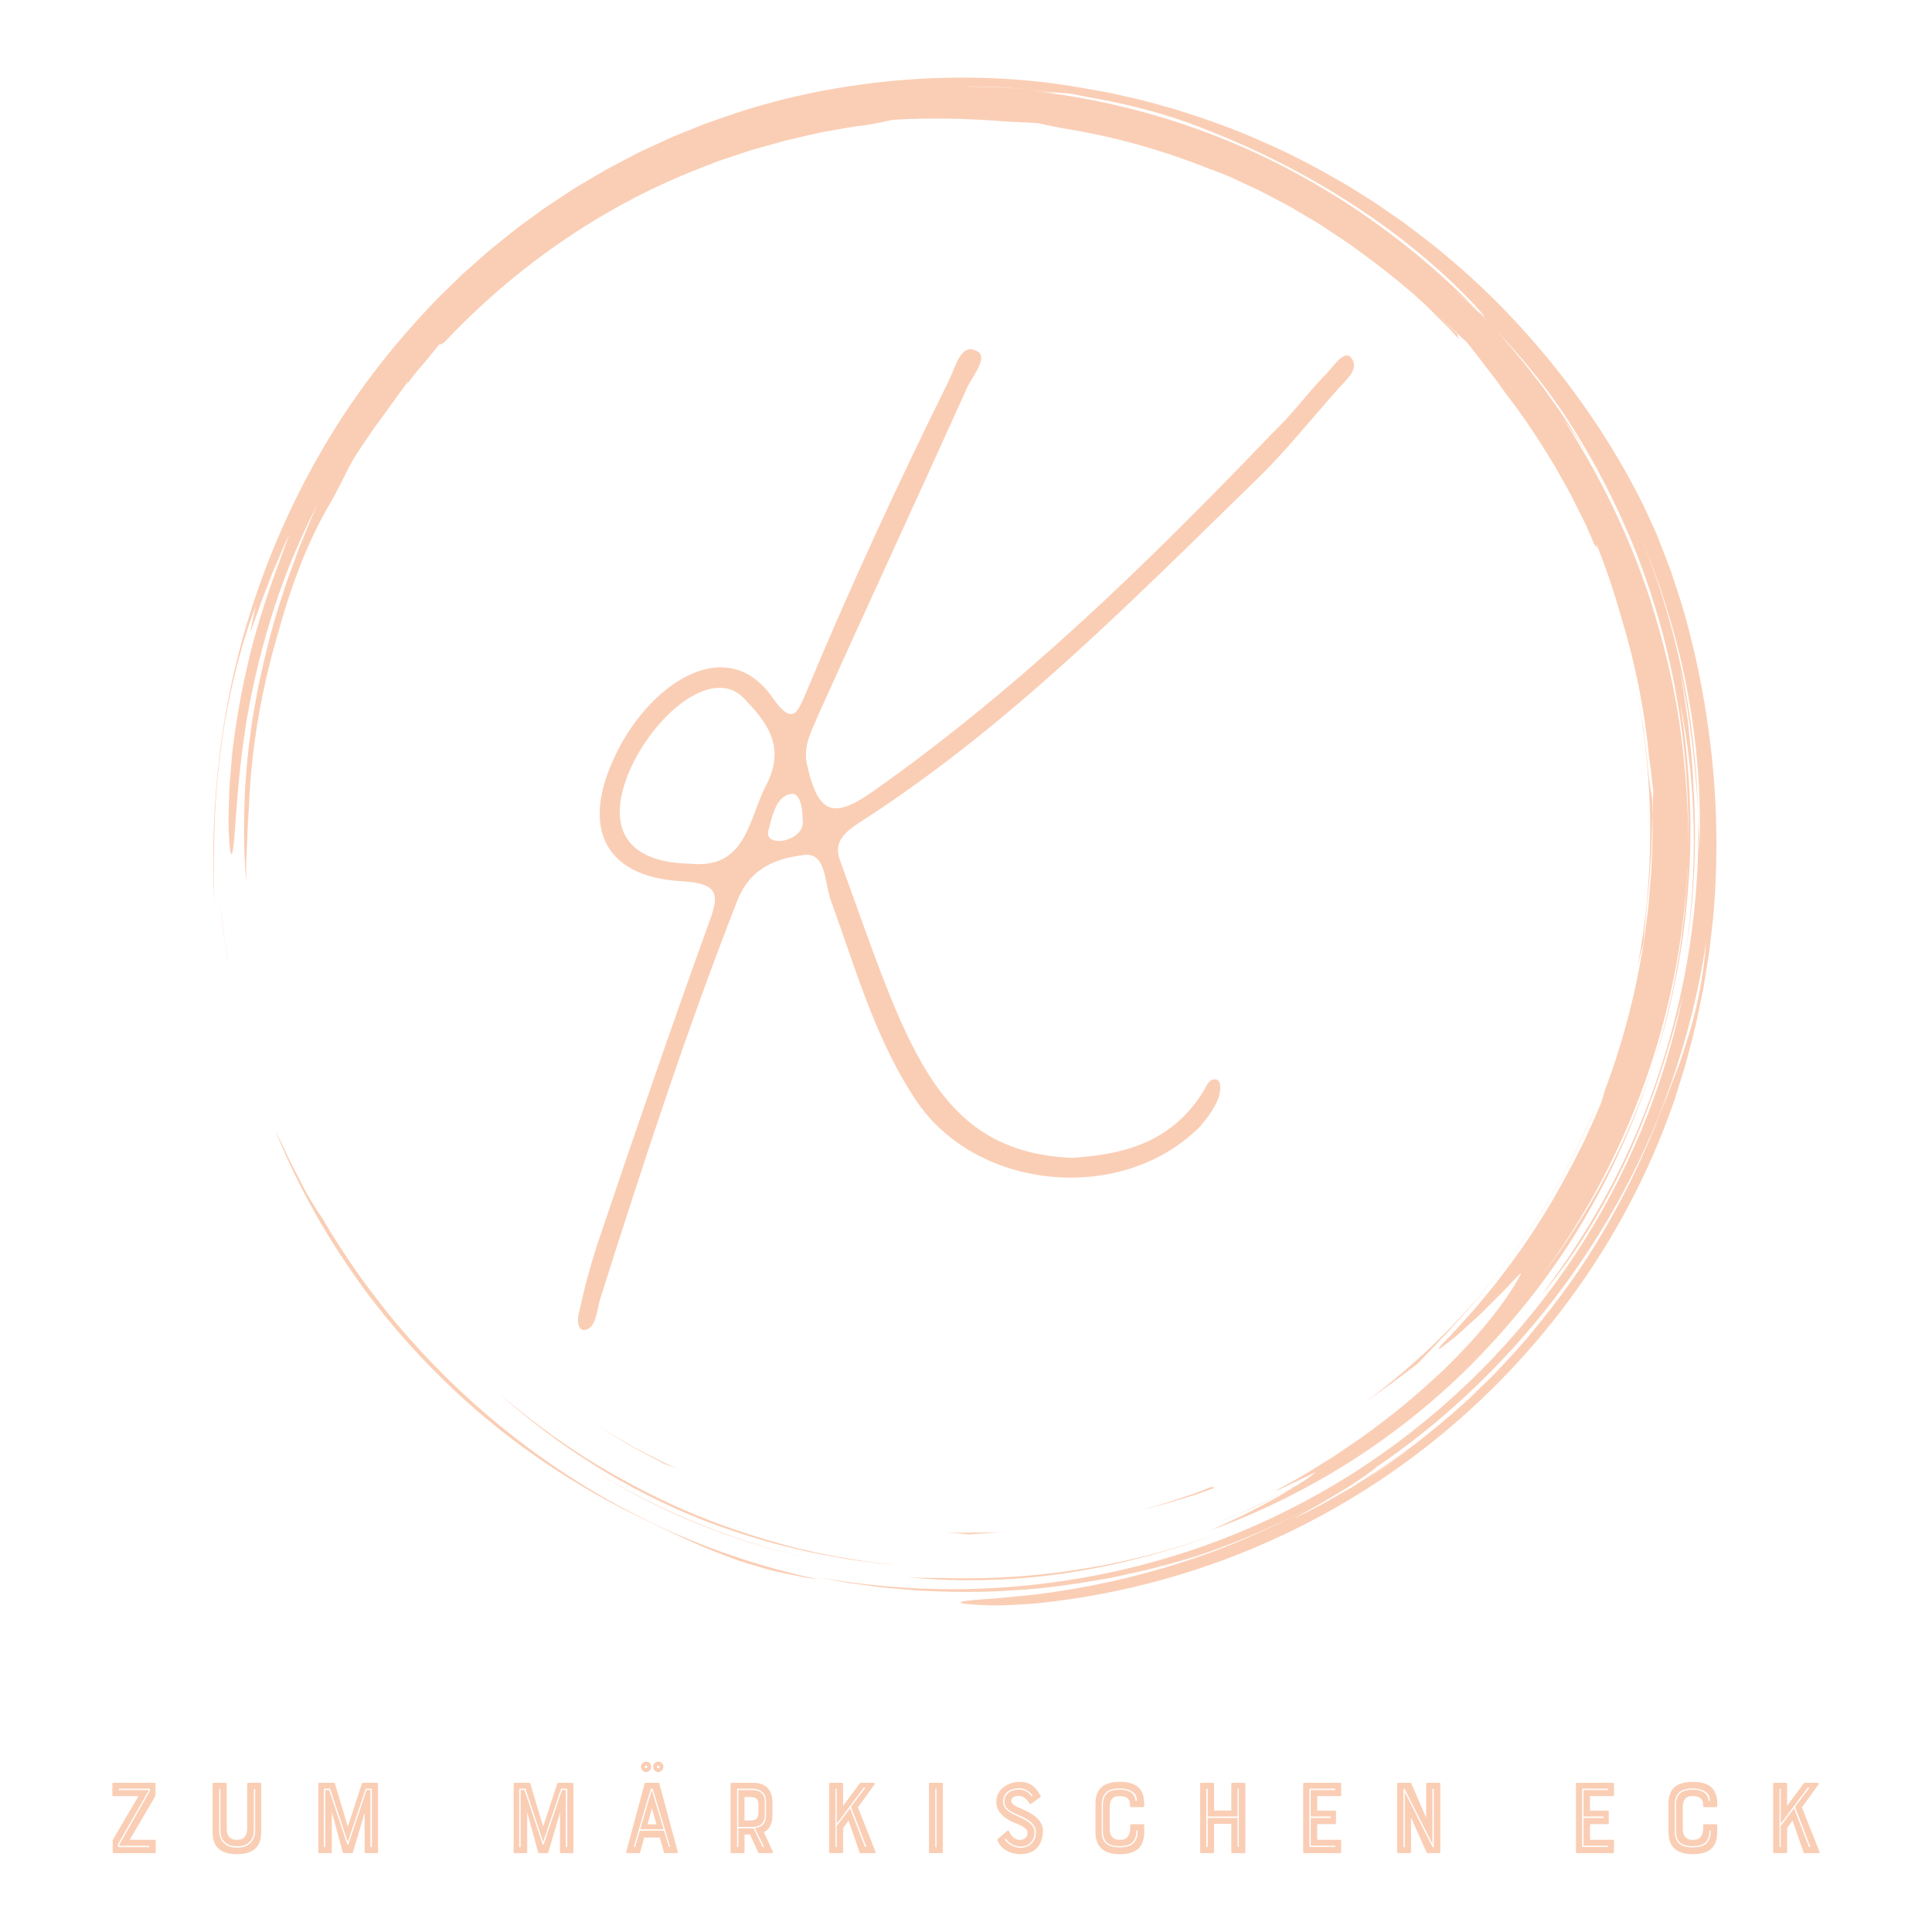 <?xml version="1.0" encoding="utf-8"?>
<!-- Generator: Adobe Illustrator 16.0.3, SVG Export Plug-In . SVG Version: 6.00 Build 0)  -->
<!DOCTYPE svg PUBLIC "-//W3C//DTD SVG 1.1//EN" "http://www.w3.org/Graphics/SVG/1.1/DTD/svg11.dtd">
<svg version="1.1" id="Ebene_1" xmlns="http://www.w3.org/2000/svg" xmlns:xlink="http://www.w3.org/1999/xlink" x="0px" y="0px"
	 width="425.197px" height="425.197px" viewBox="0 0 425.197 425.197" enable-background="new 0 0 425.197 425.197"
	 xml:space="preserve">
<g>
	<path fill="#FACEB5" d="M199.537,347.097c11.83,1.196,24.235,0.839,36.387-1.083c12.158-1.915,24.05-5.313,35.106-9.69
		c-20.362,8.008-41.972,11.57-63.113,10.975C205.087,347.253,202.299,347.298,199.537,347.097L199.537,347.097z M49.309,205.659
		l-0.859-6.891c0.455,4.206,0.983,8.906,1.949,13.611l-0.582-3.342C49.603,207.919,49.434,206.793,49.309,205.659L49.309,205.659z
		 M79.015,282.192l-0.223-0.303L79.015,282.192z M87.227,292.617c3.299,3.87,6.773,7.575,10.423,11.116
		c12.295,12.102,26.958,22.273,42.688,29.967c5.795,2.714,11.141,5.525,17.404,7.945c1.565,0.602,3.164,1.245,4.844,1.825
		c1.695,0.537,3.452,1.074,5.289,1.605c1.826,0.571,3.774,0.977,5.81,1.397c2.038,0.409,4.154,0.877,6.427,1.11
		c-5.637-1.188-11.196-2.673-16.674-4.453c-5.479-1.78-10.849-3.847-16.107-6.199c-10.613-4.788-20.614-10.622-30.006-17.503
		c-18.758-13.741-34.802-31.384-46.521-51.552c-0.484-0.604-1.218-1.752-2.099-3.216l-1.416-2.396l-1.428-2.759
		c-0.95-1.913-2.043-3.855-2.881-5.737c-0.751-1.646-1.537-3.274-2.358-4.887c3.642,9.071,7.846,17.007,12.553,24.552
		c2.169,3.462,4.462,6.839,6.88,10.132c-0.341-0.461-0.697-0.909-1.037-1.371c2.591,3.569,5.318,7.031,8.18,10.387L87.227,292.617
		L87.227,292.617z"/>
	<path fill="#FACEB5" d="M361.703,207.53c0.175-2.81,0.526-5.758,0.615-7.161c1.057-9.019,1.369-16.718,1.325-24.443
		c-0.195-1.393-0.756-4.001-0.979-6.968c-0.271-2.974-0.672-5.885-1.01-8.757c-0.514-2.847-0.957-5.665-1.519-8.429
		c4.046,20.658,3.979,41.397,0.256,60.965C360.802,210.995,361.239,209.259,361.703,207.53L361.703,207.53z M146.659,332.353
		c9.776,4.549,19.926,7.996,30.45,10.343c-17.229-3.931-33.441-10.864-47.613-19.799
		C134.938,326.359,140.658,329.563,146.659,332.353L146.659,332.353z M129.496,322.896l-0.461-0.293
		C129.19,322.701,129.341,322.801,129.496,322.896z"/>
	<path fill="#FACEB5" d="M219.23,19.129c2.609,0.139,5.223,0.394,7.837,0.589c2.142,0.18,4.272,0.496,6.381,0.734
		c0.633,0.026,1.302,0.069,2.141,0.164c0.838,0.115,1.839,0.33,3.146,0.629c9.726,1.622,18.6,4.061,24.898,6.578
		c12.089,4.576,23.337,10.269,33.539,16.843c10.206,6.563,19.364,14.026,27.112,22.178c3.571,3.875,2.529,3.03,0.561,1.149
		l2.955,3.137c-1.309-1.306-2.594-2.629-3.923-3.905l-4.092-3.717c0.996,0.871,3.411,2.957,5.06,4.485
		c-13.141-13.407-28.5-24.54-45.125-32.729c-16.638-8.187-34.555-13.242-52.465-15.261c2.878,0.32,4.29,0.392,5.634,0.427
		c-1.929-0.226-3.864-0.535-5.822-0.713c-2.63-0.173-5.255-0.407-7.865-0.535l-7.753-0.184
		C214.017,18.997,216.618,19.068,219.23,19.129L219.23,19.129z M344.154,91.053c5.363,8.099,9.971,16.606,13.823,25.522
		c0.444,0.977,0.864,1.967,1.279,2.959c8.825,21.614,12.841,44.801,12.252,67.642c0.149-7.558-0.352-15.112-1.189-22.603
		c-0.948-8.633-2.699-17.161-5.022-25.504c-4.556-16.729-11.955-32.584-21.349-47.039c0.862,1.191,1.771,2.482,2.712,3.853
		c1.008,1.418,1.95,2.878,2.828,4.38l-1.135-1.973l-1.226-1.918l-2.45-3.835c-1.668-2.532-3.477-4.972-5.218-7.454
		c-1.889-2.373-3.68-4.823-5.645-7.133c-1.486-1.695-2.911-3.447-4.419-5.12C334.717,78.44,339.713,84.46,344.154,91.053
		L344.154,91.053z M371.011,229.853c-0.531,1.602-0.981,3.185-1.568,4.696l-1.702,4.486l-0.828,2.22L366,243.444
		c-0.609,1.475-1.2,2.957-1.773,4.447c-3.297,8.213-7.202,16.127-11.714,23.741c-4.483,7.603-9.679,14.727-15.231,21.411
		c-2.742,3.377-5.729,6.509-8.667,9.641l-4.59,4.486c-1.507,1.508-3.155,2.853-4.717,4.275c-1.309,1.138-2.628,2.251-3.956,3.347
		c4.938-4.056,9.618-8.391,14.041-13.003c-6.405,6.64-13.334,12.679-20.787,18.117c-1.842,1.284-3.622,2.66-5.535,3.87l-5.774,3.679
		l-6.1,3.467c-2.075,1.152-4.267,2.177-6.463,3.299c1.573-0.928,3.165-1.821,4.775-2.682c1.815-1.009,3.72-2.2,5.58-3.29
		c1.874-1.069,3.578-2.243,4.993-3.225c1.416-0.981,2.525-1.796,3.104-2.322c-0.825,0.56-1.664,1.097-2.5,1.644
		c0.898-0.594,1.792-1.195,2.68-1.806c-0.037,0.041-0.115,0.105-0.18,0.162c19.44-13.277,36.002-30.725,48.411-50.615
		c12.465-19.873,20.576-42.291,23.937-65.089C374.805,216.143,373.129,223.444,371.011,229.853L371.011,229.853z M299.492,326.384
		c5.408-3.495,10.604-7.283,15.587-11.361C310.028,319.182,304.84,323.023,299.492,326.384z M48.513,165.54
		c1.508-12.271,4.718-24.231,7.771-32.2l-1.236,5.833c0.763-1.709,1.995-5.68,3.676-9.883l1.213-3.204l1.339-3.106
		c0.889-2.012,1.636-3.918,2.424-5.38c-0.539,1.371-1.058,2.849-1.684,4.332c-0.614,1.488-1.302,3-1.958,4.521l2.692-6.063
		c-2.719,6.811-5.054,13.75-7.005,20.819c-2.015,7.739-3.608,15.873-4.466,23.175c-0.249,1.821-0.336,3.6-0.498,5.297
		c-0.119,1.696-0.326,3.314-0.341,4.844c-0.075,3.057-0.178,5.733-0.126,7.875c0.187,4.283,0.445,6.419,0.816,5.226
		c0.731-2.37,0.717-14.561,3.267-29.817c1.364-7.604,3.322-15.944,5.979-24.115c2.637-8.179,6.095-16.108,9.674-23.104l-1.053,2.298
		l-0.969,2.366l-1.985,4.786l-1.821,4.943l-0.926,2.493c-0.272,0.847-0.548,1.696-0.82,2.55c-2.347,6.771-4.102,13.9-5.632,21.086
		l-0.994,5.428c-0.364,1.804-0.519,3.639-0.789,5.454c-0.566,3.63-0.772,7.286-1.087,10.899c-0.354,7.245-0.425,14.401,0.231,21.244
		c-0.027-1.625-0.054-3.069-0.03-4.467l0.204-4.188c0.085-1.438,0.07-2.964,0.205-4.712c0.124-1.748,0.238-3.719,0.338-6.051
		c0.695-11.751,2.795-23.385,6.061-34.644c3.112-11.307,6.782-21.264,12.25-30.285l1.425-2.714c0.963-1.82,1.766-3.617,2.785-5.448
		c1.161-2.01,2.272-3.515,3.173-4.893c0.926-1.364,1.712-2.563,2.612-3.726l6.548-9.037c0.133-0.017-0.04,0.328-0.356,0.841
		c1.081-1.54,2.242-3.016,3.484-4.429c1.342-1.556,2.646-3.206,3.75-4.568c0.26-0.012,0.513-0.02,1.108-0.446
		c15.382-16.355,34.313-29.684,55.646-38.087l4.743-1.848l4.801-1.599l2.388-0.797l2.419-0.676l4.819-1.339
		c2.756-0.663,5.548-1.335,8.395-1.94l4.334-0.757c1.457-0.251,2.92-0.534,4.417-0.673c2.977-0.357,5.573-1.111,6.973-1.296
		c7.77-0.443,15.525-0.354,24.628,0.384c0.706,0.013,1.805,0.077,3.081,0.146c1.275,0.073,2.733,0.109,4.147,0.238
		c1.657,0.374,3.427,0.744,5.283,1.104c11.326,1.757,22.277,4.897,32.696,9.075l-0.012-0.05l3.991,1.59l4.072,1.882
		c2.794,1.216,5.53,2.771,8.358,4.237c1.419,0.724,2.764,1.607,4.158,2.408c1.369,0.843,2.803,1.59,4.126,2.511
		c2.682,1.782,5.4,3.487,7.906,5.393c4.042,2.916,7.954,5.997,11.737,9.243c0.082,0.075,0.167,0.145,0.249,0.217l0.074,0.067
		l2.592,2.352l2.479,2.474l2.48,2.476c0.822,0.83,1.583,1.72,2.378,2.576c-0.384-0.622-0.37-0.873-0.355-1.12
		c-1.226-1.174-2.675-2.563-4.106-3.93c2.389,2.173,4.473,4.138,6.184,5.742c0.659,0.843,1.38,1.672,2.063,2.576l2.109,2.785
		l2.242,2.897l2.232,3.115c3.958,5.047,7.452,10.446,10.771,15.952c1.537,2.823,3.231,5.567,4.599,8.489l2.158,4.332l1.941,4.44
		c0.559,0.948,0.342,0.039,0.411-0.12c2.178,5.267,3.93,10.744,5.516,16.265c3.04,10,5.061,20.202,6.061,30.606
		c0.4,2.451,0.571,4.93,0.925,7.386l-0.219,5.2c-0.002,1.961,0.102,3.923,0.018,5.888l-0.227,5.915
		c-0.029,1.333-0.221,2.79-0.333,4.373c-0.149,1.579-0.228,3.282-0.455,5.078l-0.732,5.677c-0.235,1.99-0.688,4.035-1.037,6.173
		c-1.739,9.404-4.296,18.582-7.668,27.532c-0.431,1.469-0.76,2.643-1.053,3.299c-1.115,2.669-2.306,5.253-3.454,7.798
		c-1.285,2.479-2.465,4.958-3.782,7.306c-4.083,7.742-8.795,15.08-14.136,22.014c-0.598,0.781-1.154,1.574-1.756,2.307l-1.774,2.145
		c-1.174,1.386-2.223,2.771-3.336,3.974c-2.225,2.404-4.092,4.634-5.844,6.311c-2.006,2.096-1.826,2.193-0.438,1.183
		c0.975-0.72,1.928-1.468,2.859-2.244l3.773-3.403c1.38-1.204,2.702-2.563,3.975-3.844c1.259-1.289,2.519-2.464,3.489-3.527
		c1.958-2.118,3.244-3.426,2.97-2.844c-3.16,5.948-8.915,13.286-17.326,21.402c-4.291,3.96-9.119,8.264-14.829,12.413
		c-2.785,2.171-5.881,4.157-9.038,6.327c-3.261,1.997-6.594,4.185-10.237,6.126c-7.975,4.343,5.983-2.623,6.361-2.688
		c-1.348,1.062-2.757,2.033-4.228,2.916c-2.628,1.398-5.233,2.84-7.956,4.043c-1.592,0.73-3.155,1.52-4.765,2.203l-4.853,1.995
		l2.567-1.01c5.25-2.087,10.156-4.544,14.586-6.976c-1.664,1.007-3.485,2.172-5.48,3.223c-2.14,1.106-4.354,2.315-6.575,3.395
		l-6.446,2.999c23.061-8.378,44.253-22.242,61.031-40.315c8.398-9.009,15.889-18.905,21.996-29.611
		c3.072-5.342,5.841-10.837,8.305-16.485s4.608-11.415,6.434-17.301c-5.608,17.659-14.353,33.881-24.862,47.597
		c19.106-25.798,30.498-57.428,32.008-90.048c-0.002,1.798-0.18,3.589-0.299,5.38c-0.147,1.791-0.219,3.588-0.429,5.374
		c-0.457,3.565-0.784,7.15-1.471,10.686c-1.109,7.114-2.909,14.104-4.947,21.012c4.022-12.486,6.425-25.651,7.371-38.891
		c0.985-13.251,0.164-26.581-1.88-39.499c3.511,17.111,4.093,36.499,1.102,55.658c2.102-12.357,2.635-25.096,1.828-37.726
		c-0.182-4.824-0.751-9.615-1.219-14.051c-0.67-4.403-1.177-8.468-1.826-11.757c2.57,12.14,3.584,22.493,4.078,32.253
		c-0.475-21.3-4.887-42.88-13.551-63.151c4.729,11.01,8.61,22.854,10.98,35.03c2.384,12.164,3.374,24.608,2.811,36.58
		c-0.027-1.401,0.031-2.801-0.05-4.207l-0.19-4.252c0.51,19.295-2.461,38.419-8.352,56.403c-2.955,8.991-6.606,17.729-11.025,26.042
		c-4.418,8.315-9.492,16.209-15.223,23.681c6.532-7.629,13.429-18.413,18.933-30.259c5.479-11.87,9.546-24.708,12.343-35.921
		c-4.115,20.135-12.282,40.002-24.134,57.745c-11.818,17.757-27.299,33.368-45.21,45.351c-17.89,12.021-38.188,20.34-59.018,24.449
		c-10.366,2.059-20.832,3.131-31.4,3.217c-10.374,0.056-20.665-0.843-30.873-2.694l5.344,1.016c1.782,0.338,3.588,0.524,5.381,0.792
		c3.585,0.576,7.211,0.793,10.825,1.125c7.243,0.407,14.525,0.544,21.784-0.009c7.271-0.386,14.497-1.471,21.688-2.796
		c3.567-0.811,7.178-1.474,10.7-2.515c1.768-0.494,3.557-0.926,5.312-1.476l5.255-1.703c-2.654,0.821-5.445,1.909-8.428,2.708
		l-3.736,1.099c7.852-2.094,15.504-4.759,22.958-7.995c3.406-1.486,6.756-3.09,10.05-4.811c-6.175,3.275-12.526,6.163-19.053,8.664
		c-6.217,2.32-12.546,4.28-18.987,5.881c-6.44,1.601-12.951,2.831-19.531,3.69c-1.974,0.313-3.774,0.41-5.387,0.579l-4.318,0.427
		c-2.541,0.201-4.417,0.292-5.729,0.437c-2.627,0.261-3,0.505-1.955,0.706c1.044,0.2,3.505,0.36,6.532,0.446
		c3.018-0.019,6.598-0.18,9.854-0.477c32.716-3.356,62.754-16.195,86.825-35.418c24.088-19.226,42.536-44.765,52.818-73.742
		c0.646-1.683,1.142-3.418,1.679-5.14c0.521-1.727,1.098-3.436,1.568-5.179c0.873-3.503,1.907-6.966,2.575-10.522l1.101-5.309
		l0.866-5.355l0.429-2.681l0.307-2.697l0.607-5.396c1.241-14.43,0.751-29.014-1.443-43.326c-1.174-8.099-3.237-17.714-5.896-26.278
		l-2.045-6.195c-0.712-1.969-1.468-3.825-2.14-5.572l-0.99-2.516l-1.016-2.261l-1.745-3.777
		c-5.573-11.309-12.576-22.094-20.774-32.126c-8.188-10.035-17.598-19.327-28.206-27.418l-3.99-3.028l-4.138-2.859l-2.074-1.434
		l-2.139-1.345l-4.299-2.682c-5.859-3.386-11.861-6.649-18.188-9.356c-6.262-2.842-12.815-5.147-19.485-7.211
		c-3.37-0.925-6.724-1.956-10.179-2.666c-1.721-0.371-3.429-0.822-5.169-1.134l-5.235-0.927c-12.52-2.203-25.542-2.729-38.553-1.75
		c-13.003,1.005-26.062,3.474-38.583,7.734l-4.686,1.623c-1.567,0.528-3.077,1.213-4.618,1.813
		c-1.526,0.639-3.086,1.197-4.583,1.901l-4.503,2.086c-1.515,0.668-2.979,1.437-4.438,2.214l-4.391,2.307l-4.271,2.511
		c-1.423,0.839-2.856,1.659-4.218,2.593l-4.133,2.717c-1.391,0.885-2.678,1.918-4.021,2.867c-1.317,0.985-2.685,1.903-3.958,2.941
		l-3.836,3.089c-1.296,1.005-2.52,2.095-3.74,3.187l-3.669,3.255l-3.505,3.412c-1.167,1.137-2.346,2.261-3.432,3.47
		c-8.947,9.422-16.807,19.701-23.236,30.577c-3.152,5.335-6.016,10.82-8.592,16.456c-2.576,5.635-4.85,11.391-6.821,17.265
		c-7.78,22.977-10.012,46.278-8.974,67.324C46.949,190.229,46.912,177.804,48.513,165.54z"/>
	<path fill="#FACEB5" d="M138.414,317.992c2.385,1.399,4.917,2.632,7.43,3.99c0.629,0.346,1.771,0.738,3.203,1.261
		c-3.061-1.313-5.993-2.942-8.974-4.454c-1.476-0.784-2.896-1.663-4.344-2.481c-1.444-0.825-2.882-1.648-4.249-2.569l1.667,1.113
		l1.737,1.038L138.414,317.992z M220.648,337.12c-2.063,0.176-4.136,0.16-6.213,0.182c-2.077,0.024-4.158,0.069-6.24-0.068
		l2.803,0.264c0.857,0.055,1.629,0.121,2.303,0.201C215.756,337.488,218.194,337.43,220.648,337.12L220.648,337.12z
		 M267.229,327.005l-3.946,1.549l-4.029,1.345c-2.668,0.96-5.419,1.679-8.163,2.441c2.759-0.693,5.533-1.341,8.224-2.23l4.06-1.241
		l3.966-1.449C267.187,327.341,266.283,327.517,267.229,327.005L267.229,327.005z M109.799,306.677
		c12.754,11.402,28.135,21.326,45.255,28.011c6.676,2.513,13.489,4.714,20.456,6.265c3.457,0.893,6.987,1.444,10.49,2.101
		c1.755,0.312,3.534,0.483,5.298,0.732c1.768,0.229,3.532,0.489,5.312,0.592c-8.037-0.891-16.014-2.225-23.78-4.339
		c-7.76-2.107-15.368-4.713-22.707-7.912c-7.31-3.254-14.36-6.997-21.151-11.229C122.238,316.616,115.854,311.834,109.799,306.677z
		 M332.223,276.987c7.531-9.936,14.186-21.808,18.434-32.035l-0.052,0.011c-10.778,25.47-28.261,47.41-50.077,63.565
		c3.874-2.693,7.678-5.481,11.413-8.364C316.738,295.149,324.768,286.994,332.223,276.987L332.223,276.987z M253.118,345.522
		l0.758-0.222c-0.793,0.213-1.574,0.448-2.372,0.65C252.044,345.816,252.587,345.685,253.118,345.522z"/>
	<path fill="#FACEB5" d="M169.209,182.418c-1.678,4.556,8.391,2.877,7.432-2.157c0-2.158-0.479-5.994-2.637-5.515
		C170.887,175.226,169.928,179.541,169.209,182.418z M151.947,190.09c12.467,1.199,12.707-9.829,16.782-17.501
		c4.315-8.631-0.24-13.905-5.035-18.94c-6.953-7.192-19.899,3.836-25.173,16.063C133.247,182.179,137.802,189.851,151.947,190.09
		L151.947,190.09z M128.452,292.702c-1.438,0-1.438-2.877-0.959-4.076c1.199-5.514,2.158-9.11,3.836-14.385
		c7.912-23.495,16.063-47.23,24.454-70.485c2.397-6.474,3.117-9.351-5.994-9.83c-16.303-0.959-21.817-11.268-14.864-26.611
		c7.192-16.303,24.694-28.53,35.003-13.905c4.795,6.952,5.754,2.877,7.672-1.438c9.59-23.017,20.139-45.792,31.167-68.089
		c1.438-2.877,2.637-8.391,5.994-6.713c3.117,1.199-0.719,5.515-1.918,8.151c-10.789,23.975-21.817,47.71-32.605,71.685
		c-1.438,3.597-3.596,6.953-2.637,11.269c2.397,10.549,5.514,12.227,14.385,5.993c32.366-22.775,60.656-50.347,87.987-78.877
		c4.075-3.836,7.433-8.391,11.269-12.467c1.918-1.678,4.314-5.993,5.993-4.315c2.397,2.638-1.438,5.274-3.356,7.672
		c-5.754,6.474-11.268,13.426-17.501,19.42c-27.571,26.852-54.422,54.183-86.788,75.041c-3.356,2.157-6.233,4.315-4.795,8.391
		c14.625,40.038,20.618,64.492,51.306,65.691c8.871-0.72,21.337-2.158,29.009-15.104c0.479-0.959,1.199-2.397,2.397-2.157
		c1.438,0,1.199,2.877,0.479,4.555c-0.959,2.158-2.397,4.076-3.836,5.754c-16.782,17.022-48.429,14.385-62.094-5.034
		c-9.35-13.666-13.666-29.489-19.18-44.594c-1.438-3.836-0.959-10.788-5.994-10.069c-5.754,0.72-11.748,2.638-14.625,10.069
		c-11.268,28.77-20.858,58.259-30.208,87.748C131.329,288.626,131.089,292.702,128.452,292.702L128.452,292.702z"/>
	<path fill="#FACEB5" d="M391.646,393.771v12.634c0,0.164,0.258,0.164,0.258,0v-4.548l2.93-3.891l3.281,8.485
		c0.047,0.117,0.328,0.047,0.258-0.141l-3.328-8.649l3.047-4.055c0.117-0.117-0.094-0.328-0.234-0.188l-5.953,7.969v-7.617
		C391.903,393.606,391.646,393.606,391.646,393.771L391.646,393.771z M400.083,392.364c0.164,0,0.258,0.188,0.164,0.328l-3.68,5.086
		l3.891,9.798c0.047,0.117-0.023,0.258-0.188,0.258h-3.164c-0.07,0-0.141-0.047-0.164-0.141l-2.438-7.009l-1.195,1.641v5.298
		c0,0.117-0.094,0.211-0.211,0.211h-2.672c-0.117,0-0.188-0.094-0.188-0.211v-15.048c0-0.117,0.07-0.211,0.188-0.211h2.672
		c0.117,0,0.211,0.094,0.211,0.211v4.852l3.68-4.969c0.07-0.094,0.094-0.094,0.188-0.094H400.083L400.083,392.364z M372.548,393.606
		c-2.508,0-3.961,0.891-3.961,3.75v5.648c0,2.603,1.336,3.563,3.961,3.563c2.461,0,3.938-0.891,3.938-3.587
		c0-0.188-0.282-0.188-0.282,0c0,2.368-1.288,3.329-3.656,3.329c-2.297,0-3.703-0.797-3.703-3.306v-5.648
		c0-2.438,1.148-3.492,3.703-3.492c3.329,0,3.446,2.109,3.446,2.344c0,0.211,0.327,0.234,0.327,0
		C376.321,394.263,374.353,393.606,372.548,393.606L372.548,393.606z M374.845,402.419v-0.727c0-0.117,0.095-0.211,0.211-0.211
		h2.673c0.117,0,0.211,0.094,0.211,0.211v1.477c0,3.446-1.852,4.899-5.345,4.899c-3.258,0-5.391-1.289-5.391-4.899v-6.164
		c0-3.469,1.898-4.852,5.391-4.852c3.306,0,5.345,1.266,5.345,4.852v0.492c0,0.117-0.094,0.211-0.211,0.211h-2.696
		c-0.116,0-0.211-0.094-0.211-0.211v-0.375c0-1.289-0.961-1.828-2.109-1.828h-0.281c-0.773,0-1.289,0.211-1.641,0.68
		c-0.328,0.445-0.445,1.031-0.445,1.805v4.641c0,2.039,1.148,2.485,2.086,2.485h0.281
		C374.188,404.904,374.798,403.919,374.845,402.419L374.845,402.419z M348.2,393.841v12.47c0,0.141,0.094,0.188,0.188,0.188h5.392
		c0.211,0,0.164-0.281,0-0.281h-5.273v-6.118h4.313c0.141,0,0.141-0.328,0-0.328h-4.313v-5.813h5.273c0.164,0,0.211-0.305,0-0.305
		h-5.392C348.294,393.653,348.2,393.724,348.2,393.841L348.2,393.841z M347.028,407.834c-0.117,0-0.188-0.094-0.188-0.211v-15.048
		c0-0.117,0.07-0.211,0.188-0.211h7.97c0.117,0,0.211,0.094,0.211,0.211v2.508c0,0.117-0.094,0.211-0.211,0.211h-5.063v3.188h3.938
		c0.117,0,0.188,0.094,0.188,0.211v2.555c0,0.117-0.07,0.211-0.188,0.211h-3.938v3.446h5.063c0.117,0,0.211,0.094,0.211,0.211v2.508
		c0,0.117-0.094,0.211-0.211,0.211H347.028z M315.561,406.428v-12.657c0-0.164-0.305-0.211-0.305,0v12.048l-6.117-12.095
		c-0.07-0.094-0.258-0.094-0.258,0.047v12.634c0,0.211,0.281,0.211,0.281,0V394.38l6.094,12.071
		C315.35,406.615,315.561,406.568,315.561,406.428z M313.873,392.575c0-0.117,0.094-0.211,0.211-0.211h2.695
		c0.118,0,0.211,0.094,0.211,0.211v15.048c0,0.117-0.093,0.211-0.211,0.211h-2.602c-0.094,0-0.188-0.047-0.211-0.117l-3.422-7.712
		v7.618c0,0.117-0.094,0.211-0.211,0.211h-2.672c-0.117,0-0.188-0.094-0.188-0.211v-15.048c0-0.117,0.07-0.211,0.188-0.211h2.766
		c0.094,0,0.141,0.07,0.164,0.117l3.281,7.57V392.575L313.873,392.575z M288.166,393.841v12.47c0,0.141,0.094,0.188,0.188,0.188
		h5.392c0.211,0,0.164-0.281,0-0.281h-5.274v-6.118h4.313c0.141,0,0.141-0.328,0-0.328h-4.313v-5.813h5.274
		c0.164,0,0.211-0.305,0-0.305h-5.392C288.26,393.653,288.166,393.724,288.166,393.841L288.166,393.841z M286.994,407.834
		c-0.117,0-0.188-0.094-0.188-0.211v-15.048c0-0.117,0.07-0.211,0.188-0.211h7.97c0.117,0,0.211,0.094,0.211,0.211v2.508
		c0,0.117-0.094,0.211-0.211,0.211H289.9v3.188h3.938c0.117,0,0.188,0.094,0.188,0.211v2.555c0,0.117-0.07,0.211-0.188,0.211H289.9
		v3.446h5.063c0.117,0,0.211,0.094,0.211,0.211v2.508c0,0.117-0.094,0.211-0.211,0.211H286.994z M265.483,406.381
		c0,0.188,0.305,0.164,0.305,0v-6.282h6.586v6.282c0,0.164,0.258,0.188,0.258,0v-12.61c0-0.164-0.258-0.211-0.258,0v6h-6.586v-6
		c0-0.164-0.305-0.164-0.305,0V406.381z M270.991,398.458v-5.883c0-0.117,0.094-0.211,0.211-0.211h2.672
		c0.117,0,0.211,0.094,0.211,0.211v15.048c0,0.117-0.094,0.211-0.211,0.211h-2.672c-0.117,0-0.211-0.094-0.211-0.211v-6.235h-3.797
		v6.235c0,0.117-0.094,0.211-0.211,0.211h-2.672c-0.117,0-0.188-0.094-0.188-0.211v-15.048c0-0.117,0.07-0.211,0.188-0.211h2.672
		c0.117,0,0.211,0.094,0.211,0.211v5.883H270.991z M246.433,393.606c-2.508,0-3.961,0.891-3.961,3.75v5.648
		c0,2.603,1.336,3.563,3.961,3.563c2.461,0,3.938-0.891,3.938-3.587c0-0.188-0.281-0.188-0.281,0c0,2.368-1.289,3.329-3.656,3.329
		c-2.297,0-3.703-0.797-3.703-3.306v-5.648c0-2.438,1.148-3.492,3.703-3.492c3.328,0,3.445,2.109,3.445,2.344
		c0,0.211,0.328,0.234,0.328,0C250.206,394.263,248.237,393.606,246.433,393.606L246.433,393.606z M248.729,402.419v-0.727
		c0-0.117,0.094-0.211,0.211-0.211h2.672c0.117,0,0.211,0.094,0.211,0.211v1.477c0,3.446-1.852,4.899-5.344,4.899
		c-3.258,0-5.391-1.289-5.391-4.899v-6.164c0-3.469,1.899-4.852,5.391-4.852c3.305,0,5.344,1.266,5.344,4.852v0.492
		c0,0.117-0.094,0.211-0.211,0.211h-2.695c-0.117,0-0.211-0.094-0.211-0.211v-0.375c0-1.289-0.961-1.828-2.109-1.828h-0.281
		c-0.773,0-1.289,0.211-1.641,0.68c-0.328,0.445-0.445,1.031-0.445,1.805v4.641c0,2.039,1.148,2.485,2.086,2.485h0.281
		C248.073,404.904,248.683,403.919,248.729,402.419z M221.171,404.811c0.586,1.172,2.203,1.852,3.516,1.852
		c1.711,0,3.094-1.172,3.282-2.954c0.234-2.18-1.477-3.117-3.165-3.961l-0.75-0.328c-1.734-0.773-3-1.359-3-2.977
		c0-1.781,1.641-2.602,3.258-2.602c1.477,0,2.25,0.867,2.648,1.406c0.141,0.188,0.375,0.023,0.235-0.164
		c-0.399-0.492-1.243-1.523-2.883-1.523c-1.852,0-3.539,0.914-3.539,2.883c0,1.758,1.406,2.438,3.188,3.258l0.727,0.352
		c2.32,1.102,3.165,2.133,2.977,3.633c-0.352,2.392-2.18,2.696-2.977,2.696c-1.758,0-2.93-1.055-3.281-1.712
		C221.288,404.553,221.124,404.669,221.171,404.811L221.171,404.811z M225.437,398.341c1.782,0.844,4.102,2.18,4.102,4.594
		c0,0.704-0.117,2.063-0.891,3.212c-0.867,1.289-2.227,1.922-4.102,1.922c-1.992,0-4.313-0.961-5.039-3.141
		c-0.023-0.07,0-0.141,0.07-0.188l2.156-1.852c0.094-0.071,0.234-0.071,0.305,0.046c0.047,0.118,0.141,0.305,0.258,0.54
		c0.352,0.727,1.195,1.453,2.133,1.453c0.727,0,1.711-0.398,1.711-1.523c0-1.079-1.477-1.688-2.391-2.04
		c-1.055-0.422-2.133-0.961-3.047-1.758c-0.961-0.891-1.43-1.875-1.43-3.047c0-2.93,2.695-4.406,5.25-4.406
		c2.016,0,3.516,1.055,4.5,3.141c0.047,0.094,0,0.211-0.07,0.258l-2.086,1.453c-0.094,0.047-0.141,0.047-0.234-0.07
		c-0.797-1.148-1.5-1.688-2.438-1.688c-0.492,0-1.641,0.188-1.641,1.055C222.554,397.356,224.499,397.896,225.437,398.341
		L225.437,398.341z M205.847,393.771v12.634c0,0.211,0.258,0.211,0.258,0v-12.634C206.105,393.606,205.847,393.606,205.847,393.771
		L205.847,393.771z M204.628,407.834c-0.117,0-0.188-0.094-0.188-0.211v-15.048c0-0.117,0.07-0.211,0.188-0.211h2.672
		c0.118,0,0.211,0.094,0.211,0.211v15.048c0,0.117-0.093,0.211-0.211,0.211H204.628z M183.891,393.771v12.634
		c0,0.164,0.258,0.164,0.258,0v-4.548l2.93-3.891l3.281,8.485c0.047,0.117,0.328,0.047,0.258-0.141l-3.328-8.649l3.047-4.055
		c0.117-0.117-0.094-0.328-0.234-0.188l-5.953,7.969v-7.617C184.148,393.606,183.891,393.606,183.891,393.771L183.891,393.771z
		 M192.328,392.364c0.165,0,0.258,0.188,0.165,0.328l-3.68,5.086l3.891,9.798c0.047,0.117-0.023,0.258-0.188,0.258h-3.164
		c-0.07,0-0.141-0.047-0.164-0.141l-2.438-7.009l-1.195,1.641v5.298c0,0.117-0.094,0.211-0.211,0.211h-2.672
		c-0.117,0-0.188-0.094-0.188-0.211v-15.048c0-0.117,0.07-0.211,0.188-0.211h2.672c0.117,0,0.211,0.094,0.211,0.211v4.852
		l3.68-4.969c0.07-0.094,0.094-0.094,0.188-0.094H192.328z M168.309,396.442v2.93c0,2.391-1.523,2.719-3,2.719h-2.813v-8.133h3.024
		C168.051,393.958,168.309,395.669,168.309,396.442z M162.496,406.404v-4.009h3.375l1.969,4.056c0.047,0.117,0.328,0.07,0.258-0.141
		l-1.969-3.985c1.829-0.258,2.461-1.219,2.461-2.953v-2.93c0-2.578-2.344-2.789-3.071-2.789h-3.164c-0.047,0-0.141,0.07-0.141,0.141
		v12.61C162.215,406.568,162.496,406.568,162.496,406.404L162.496,406.404z M166.926,398.81v-1.523c0-1.641-0.609-1.805-2.391-1.805
		h-0.68v5.18h0.68C166.012,400.661,166.879,400.638,166.926,398.81z M169.575,401.716c-0.328,0.68-0.797,1.195-1.453,1.5
		l1.969,4.337c0.07,0.141-0.023,0.281-0.164,0.281h-2.883c-0.094,0-0.141-0.047-0.164-0.117l-1.829-3.985h-1.195v3.892
		c0,0.117-0.094,0.211-0.211,0.211h-2.695c-0.094,0-0.164-0.094-0.164-0.211v-15.048c0-0.117,0.07-0.211,0.164-0.211h4.875
		c2.602,0,4.172,1.477,4.172,4.219v2.953C169.997,400.356,169.856,401.13,169.575,401.716z M141.899,388.849
		c0,0.188,0.117,0.305,0.281,0.305c0.188,0,0.305-0.117,0.305-0.305c0-0.164-0.117-0.281-0.305-0.281
		C142.016,388.567,141.899,388.685,141.899,388.849z M144.594,388.849c0,0.188,0.117,0.305,0.281,0.305
		c0.188,0,0.305-0.117,0.305-0.305c0-0.164-0.117-0.281-0.305-0.281C144.711,388.567,144.594,388.685,144.594,388.849z
		 M144.852,389.997c-0.609,0-1.102-0.563-1.102-1.172s0.492-1.125,1.102-1.125c0.656,0,1.148,0.516,1.148,1.125
		S145.508,389.997,144.852,389.997z M141.055,388.825c0-0.609,0.516-1.125,1.172-1.125c0.609,0,1.102,0.516,1.102,1.125
		s-0.492,1.172-1.102,1.172C141.571,389.997,141.055,389.435,141.055,388.825L141.055,388.825z M140.891,402.583l2.555-8.625
		l2.602,8.625H140.891z M146.141,402.889l1.078,3.516c0.047,0.141,0.305,0.117,0.234-0.07l-3.75-12.47
		c-0.07-0.305-0.469-0.328-0.539,0l-3.633,12.47c-0.071,0.164,0.188,0.234,0.257,0.094l1.032-3.539H146.141z M142.532,401.505h1.945
		l-1.008-3.539L142.532,401.505z M141.875,392.505c0.023-0.07,0.07-0.141,0.164-0.141h2.906c0.094,0,0.141,0.07,0.164,0.141
		l4.055,15.071c0.023,0.141-0.07,0.258-0.211,0.258h-2.672c-0.07,0-0.141-0.047-0.164-0.141l-0.914-3.281h-3.422l-0.891,3.281
		c-0.023,0.094-0.07,0.141-0.164,0.141h-2.695c-0.141,0-0.234-0.117-0.211-0.258L141.875,392.505z M124.536,406.404
		c0,0.164,0.305,0.211,0.305,0v-12.634c0-0.047-0.07-0.117-0.141-0.117h-1.102c-0.094,0-0.117,0.07-0.164,0.117l-3.891,11.603
		l-3.867-11.626c0-0.07-0.047-0.094-0.117-0.094h-1.148c-0.071,0-0.141,0.07-0.141,0.141v12.61c0,0.164,0.304,0.211,0.304,0v-12.446
		h0.868l3.961,11.907c0.094,0.164,0.164,0.117,0.281,0l3.985-11.907h0.867V406.404L124.536,406.404z M125.989,392.364
		c0.117,0,0.211,0.094,0.211,0.211v15.048c0,0.117-0.094,0.211-0.211,0.211h-2.555c-0.07,0-0.188-0.094-0.188-0.211v-8.673
		l-2.579,8.743c-0.046,0.094-0.093,0.141-0.188,0.141h-1.852c-0.07,0-0.164-0.047-0.188-0.141l-2.414-8.907v8.837
		c0,0.117-0.094,0.211-0.211,0.211h-2.602c-0.094,0-0.164-0.094-0.164-0.211v-15.048c0-0.117,0.07-0.211,0.164-0.211h3.282
		c0.094,0,0.188,0.07,0.211,0.141l2.836,9.492l3.118-9.492c0-0.07,0.07-0.141,0.164-0.141H125.989L125.989,392.364z M81.537,406.404
		c0,0.164,0.305,0.211,0.305,0v-12.634c0-0.047-0.07-0.117-0.141-0.117h-1.102c-0.094,0-0.118,0.07-0.164,0.117l-3.891,11.603
		l-3.867-11.626c0-0.07-0.047-0.094-0.117-0.094h-1.148c-0.07,0-0.141,0.07-0.141,0.141v12.61c0,0.164,0.305,0.211,0.305,0v-12.446
		h0.867l3.961,11.907c0.094,0.164,0.164,0.117,0.281,0l3.984-11.907h0.868V406.404L81.537,406.404z M82.99,392.364
		c0.117,0,0.211,0.094,0.211,0.211v15.048c0,0.117-0.094,0.211-0.211,0.211h-2.555c-0.071,0-0.188-0.094-0.188-0.211v-8.673
		l-2.579,8.743c-0.047,0.094-0.094,0.141-0.188,0.141H75.63c-0.07,0-0.164-0.047-0.188-0.141l-2.414-8.907v8.837
		c0,0.117-0.094,0.211-0.211,0.211h-2.602c-0.094,0-0.164-0.094-0.164-0.211v-15.048c0-0.117,0.07-0.211,0.164-0.211h3.281
		c0.094,0,0.188,0.07,0.211,0.141l2.836,9.492l3.118-9.492c0-0.07,0.07-0.141,0.164-0.141H82.99L82.99,392.364z M48.235,393.864
		v9.117c0,2.11,1.43,3.634,3.656,3.634h0.586c2.227,0,3.68-1.595,3.68-3.634v-9.117c0-0.211-0.281-0.234-0.281,0v9.117
		c0,1.923-1.383,3.329-3.399,3.329h-0.586c-1.969,0-3.375-1.266-3.375-3.329v-9.117C48.517,393.653,48.235,393.653,48.235,393.864
		L48.235,393.864z M54.4,402.419v-9.844c0-0.117,0.094-0.211,0.211-0.211h2.672c0.117,0,0.211,0.094,0.211,0.211v10.594
		c0,3.376-1.852,4.899-5.344,4.899c-3.305,0-5.367-1.313-5.367-4.899v-10.594c0-0.117,0.094-0.211,0.211-0.211h2.695
		c0.117,0,0.211,0.094,0.211,0.211v9.844c0,2.039,1.148,2.485,2.109,2.485h0.281C53.743,404.904,54.4,403.919,54.4,402.419z
		 M26.255,393.653c-0.164,0-0.141,0.305,0,0.305h6.329c0.164,0,0.188,0.047,0.117,0.164l-6.75,11.79
		c-0.117,0.234,0,0.609,0.352,0.609h6.399c0.188,0,0.188-0.305,0-0.305h-6.399c-0.094,0-0.117-0.07-0.094-0.164l6.727-11.813
		c0.234-0.398,0.047-0.586-0.234-0.586H26.255z M28.552,404.904h5.508c0.117,0,0.211,0.094,0.211,0.211v2.508
		c0,0.117-0.094,0.211-0.211,0.211h-9.047c-0.094,0-0.211-0.047-0.211-0.211v-2.603c0,0,0-0.022,0.023-0.093l5.649-9.634h-5.532
		c-0.117,0-0.211-0.094-0.211-0.211v-2.508c0-0.117,0.094-0.211,0.211-0.211h9.118c0.141,0,0.165,0.141,0.165,0.188v2.625
		c0,0.023,0,0.07-0.024,0.094L28.552,404.904z"/>
</g>
</svg>
